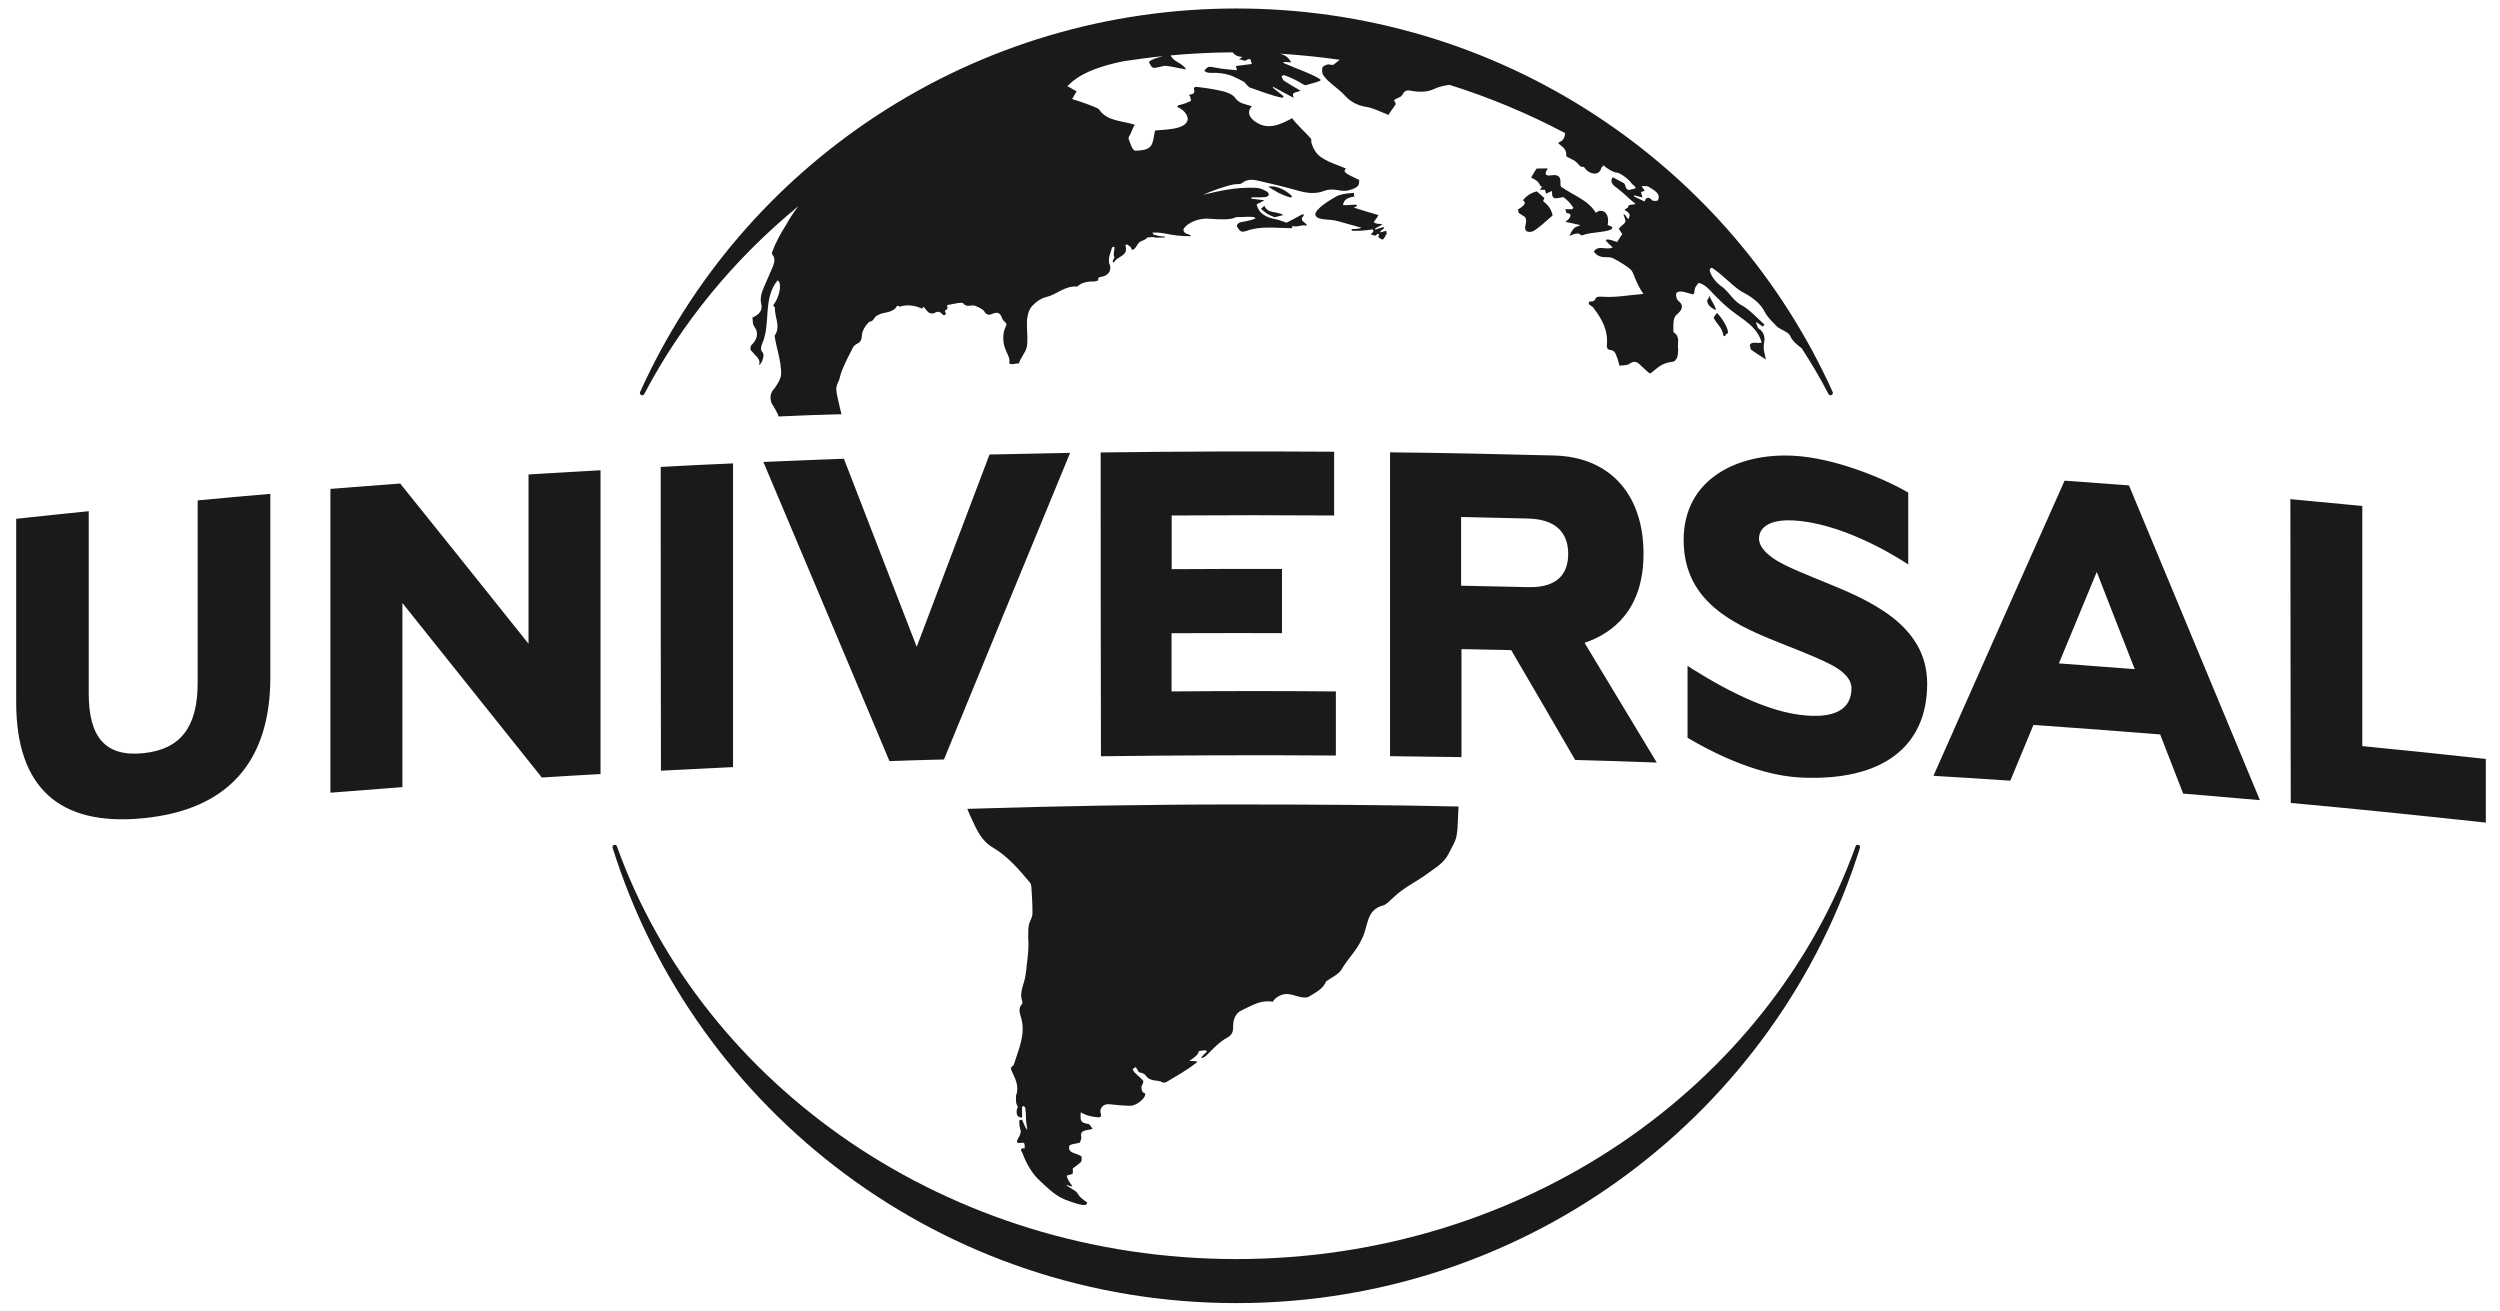 <svg width="61" height="32" viewBox="0 0 61 32" fill="none" xmlns="http://www.w3.org/2000/svg">
<g clip-path="url(#clip0_5874_3200)">
<path d="M23.013 7.69C23.007 7.679 22.97 7.642 22.957 7.633C22.913 7.603 22.893 7.605 22.857 7.613C22.82 7.622 22.814 7.633 22.787 7.642C22.755 7.651 22.723 7.651 22.691 7.64C22.628 7.62 22.585 7.539 22.537 7.484C22.524 7.5 22.499 7.53 22.499 7.53C22.327 7.456 22.152 7.423 21.964 7.48C21.945 7.484 21.914 7.463 21.893 7.456C21.825 7.592 21.681 7.613 21.553 7.64C21.497 7.651 21.44 7.677 21.383 7.708C21.352 7.729 21.32 7.797 21.288 7.822C21.256 7.85 21.221 7.837 21.192 7.867C21.097 7.97 21.031 8.089 21.029 8.198C21.027 8.284 20.997 8.352 20.907 8.391C20.87 8.409 20.828 8.446 20.81 8.483C20.713 8.672 20.614 8.864 20.534 9.064C20.503 9.145 20.49 9.257 20.448 9.331C20.379 9.456 20.41 9.568 20.435 9.691C20.46 9.818 20.532 10.107 20.532 10.107C20.132 10.116 19.498 10.137 18.994 10.162C18.99 10.098 18.864 9.897 18.839 9.859C18.814 9.824 18.751 9.634 18.877 9.502C18.921 9.452 19.06 9.252 19.06 9.123C19.065 8.803 18.932 8.453 18.901 8.192C19.06 7.964 18.895 7.734 18.907 7.502C18.907 7.495 18.876 7.467 18.864 7.451C19.027 7.245 19.087 6.904 18.974 6.84C18.602 7.293 18.819 7.898 18.592 8.398C18.573 8.466 18.542 8.529 18.611 8.604C18.674 8.669 18.561 8.935 18.518 8.893C18.581 8.768 18.405 8.659 18.321 8.545C18.296 8.512 18.321 8.472 18.321 8.437C18.465 8.293 18.534 8.141 18.396 7.953C18.359 7.9 18.371 7.815 18.359 7.747C18.522 7.684 18.613 7.567 18.576 7.423C18.538 7.274 18.582 7.142 18.638 7.011C18.706 6.849 18.78 6.687 18.851 6.52C18.894 6.413 18.926 6.31 18.848 6.215C18.836 6.2 18.83 6.171 18.836 6.161C18.922 5.926 19.039 5.707 19.178 5.492C19.267 5.328 19.368 5.177 19.481 5.03C17.919 6.314 16.637 7.868 15.72 9.614C15.707 9.634 15.688 9.645 15.67 9.645C15.638 9.645 15.613 9.618 15.613 9.587L15.618 9.566C16.86 6.816 18.857 4.482 21.397 2.817C24 1.11 27.034 0.207 30.168 0.207C33.301 0.207 36.336 1.11 38.939 2.817C41.478 4.482 43.476 6.816 44.718 9.566L44.722 9.587C44.722 9.618 44.697 9.645 44.666 9.645C44.647 9.645 44.628 9.633 44.616 9.616C44.416 9.23 44.196 8.86 43.962 8.498C43.851 8.413 43.743 8.334 43.681 8.198C43.631 8.084 43.426 8.047 43.336 7.946C43.243 7.843 43.131 7.747 43.069 7.626C42.943 7.376 42.729 7.236 42.481 7.107C42.234 6.943 42.037 6.706 41.776 6.537C41.751 6.524 41.733 6.559 41.714 6.583C41.751 6.763 41.89 6.914 42.058 7.028C42.218 7.17 42.314 7.365 42.527 7.466C42.724 7.585 42.878 7.764 43.051 7.918L43.044 7.929L43.013 7.97C42.963 7.933 42.909 7.896 42.858 7.859L42.846 7.866C42.871 7.923 42.877 7.997 42.919 8.021C43.044 8.104 43.066 8.236 43.049 8.332C43.047 8.348 43.044 8.361 43.042 8.374C43.038 8.391 43.036 8.409 43.036 8.427V8.433C43.034 8.447 43.034 8.455 43.034 8.471C43.034 8.539 43.047 8.602 43.065 8.666C43.072 8.701 43.078 8.736 43.09 8.773C42.971 8.694 42.85 8.622 42.734 8.539C42.709 8.519 42.709 8.466 42.697 8.427V8.409C42.747 8.33 42.878 8.381 42.986 8.363C42.878 7.958 42.509 7.794 42.202 7.542C42.058 7.425 41.927 7.296 41.801 7.165C41.702 7.057 41.596 6.937 41.448 6.902C41.417 6.941 41.386 6.972 41.364 7.018C41.339 7.066 41.352 7.193 41.3 7.182C41.183 7.158 41.011 7.066 40.907 7.143C40.882 7.2 40.905 7.31 40.963 7.351C41.109 7.472 41.02 7.588 40.907 7.68C40.826 7.757 40.83 7.888 40.83 7.991C40.83 8.033 40.824 8.096 40.843 8.114C41.01 8.221 40.919 8.385 40.948 8.524C40.946 8.637 40.936 8.815 40.798 8.83C40.433 8.861 40.292 9.185 40.228 9.093C40.127 9.003 40.095 8.975 40.029 8.911C39.947 8.83 39.877 8.791 39.759 8.877C39.703 8.918 39.603 8.91 39.516 8.923C39.491 8.844 39.479 8.776 39.454 8.719C39.422 8.642 39.416 8.559 39.295 8.539C39.257 8.535 39.199 8.524 39.208 8.414C39.239 8.055 39.087 7.781 38.874 7.503C38.855 7.474 38.775 7.446 38.768 7.411C38.75 7.323 38.837 7.378 38.897 7.336C38.953 7.297 38.892 7.224 39.098 7.24C39.416 7.264 39.739 7.201 40.099 7.172C39.902 6.887 39.872 6.67 39.803 6.593C39.746 6.525 39.538 6.394 39.365 6.304C39.321 6.282 39.259 6.274 39.206 6.276C39.075 6.28 38.965 6.251 38.89 6.137C39.003 5.966 39.195 6.116 39.35 6.037C39.293 5.978 39.184 5.899 39.182 5.853C39.255 5.82 39.383 5.887 39.458 5.903C39.502 5.831 39.542 5.778 39.584 5.71C39.565 5.675 39.491 5.596 39.507 5.568C39.677 5.395 39.695 5.465 39.613 5.232C39.644 5.208 39.685 5.3 39.73 5.351C39.742 5.292 39.836 5.232 39.642 5.123C39.629 5.112 39.685 5.09 39.719 5.066C39.744 5.048 39.717 5.02 39.744 5.009C39.806 4.984 39.885 4.995 39.905 4.974C39.739 4.842 39.612 4.704 39.45 4.584C39.333 4.505 39.275 4.415 39.355 4.325C39.446 4.375 39.538 4.422 39.627 4.472C39.683 4.534 39.639 4.601 39.744 4.639C39.769 4.621 39.9 4.612 39.907 4.586C39.92 4.555 39.819 4.494 39.808 4.472C39.758 4.386 39.532 4.215 39.454 4.213C39.357 4.209 39.189 4.095 39.116 4.027C39.141 4.049 39.072 4.077 39.072 4.099C39.016 4.323 38.747 4.237 38.661 4.088C38.642 4.059 38.579 4.081 38.557 4.055C38.405 3.884 38.411 3.924 38.226 3.821C38.213 3.809 38.221 3.779 38.213 3.729C38.201 3.597 38.024 3.523 38.024 3.49C38.024 3.455 38.171 3.474 38.19 3.249C37.29 2.771 36.344 2.377 35.367 2.07C35.239 2.087 35.113 2.116 35.007 2.164C34.826 2.258 34.607 2.25 34.402 2.21C34.302 2.193 34.26 2.234 34.216 2.315C34.179 2.383 34.077 2.388 34.015 2.445L34.059 2.537C34.009 2.629 33.946 2.683 33.88 2.804C33.69 2.732 33.528 2.64 33.332 2.607C33.115 2.572 32.945 2.48 32.804 2.32C32.651 2.153 32.43 2.03 32.295 1.846C32.258 1.796 32.252 1.715 32.264 1.658C32.277 1.614 32.337 1.588 32.397 1.572C32.435 1.568 32.481 1.586 32.519 1.584C32.556 1.579 32.653 1.476 32.693 1.459C32.209 1.391 31.721 1.34 31.23 1.31C31.356 1.34 31.447 1.406 31.505 1.522C31.438 1.52 31.379 1.515 31.321 1.511L31.317 1.537C31.635 1.675 32.117 1.844 32.225 1.949C32.231 1.978 32.119 2.006 31.865 2.078C31.802 2.091 31.71 1.967 31.332 1.833C31.32 1.829 31.268 1.862 31.27 1.863C31.282 1.903 31.301 1.949 31.334 1.973C31.455 2.052 31.585 2.126 31.729 2.21C31.649 2.269 31.493 2.223 31.567 2.389C31.386 2.291 31.227 2.205 31.068 2.12L31.055 2.137C31.144 2.209 31.23 2.277 31.319 2.348C31.312 2.361 31.306 2.372 31.293 2.387C31.017 2.332 30.757 2.222 30.489 2.133C30.458 2.12 30.385 2.027 30.361 2.001C30.361 2.001 30.109 1.863 29.989 1.828C29.87 1.793 29.722 1.771 29.571 1.778C29.421 1.784 29.388 1.727 29.388 1.727C29.388 1.727 29.438 1.635 29.512 1.629C29.584 1.629 29.777 1.679 29.892 1.686C30.009 1.699 30.181 1.714 30.181 1.714C30.169 1.664 30.163 1.644 30.156 1.611C30.282 1.596 30.408 1.579 30.545 1.561C30.514 1.493 30.539 1.379 30.398 1.476C30.372 1.493 30.307 1.458 30.232 1.445C30.275 1.417 30.295 1.406 30.316 1.391C30.272 1.384 30.218 1.379 30.181 1.362C30.137 1.34 30.103 1.312 30.071 1.277C29.567 1.281 29.065 1.305 28.566 1.351C28.63 1.515 28.837 1.522 28.943 1.693C28.775 1.669 28.608 1.623 28.444 1.605C28.351 1.607 28.232 1.662 28.143 1.654C28.081 1.647 28.039 1.507 28.033 1.511C28.106 1.441 28.241 1.408 28.382 1.369C28.057 1.402 27.735 1.446 27.414 1.494C26.459 1.687 26.179 1.967 26.044 2.103C26.044 2.103 26.214 2.195 26.27 2.23C26.226 2.302 26.19 2.366 26.159 2.416C26.307 2.462 26.699 2.589 26.811 2.662C27.005 2.964 27.381 2.942 27.691 3.045C27.622 3.142 27.607 3.244 27.547 3.334C27.535 3.354 27.535 3.393 27.547 3.418C27.585 3.497 27.591 3.554 27.64 3.632C27.652 3.65 27.684 3.678 27.704 3.677C28.144 3.665 28.115 3.534 28.181 3.186C28.395 3.157 28.926 3.175 28.981 2.921C28.988 2.778 28.835 2.647 28.725 2.612C28.731 2.599 28.744 2.581 28.75 2.566C28.831 2.561 29.04 2.48 29.066 2.452C29.028 2.401 29.078 2.395 29.009 2.314C29.085 2.298 29.122 2.298 29.14 2.248C29.144 2.235 29.14 2.199 29.133 2.178C29.129 2.165 29.131 2.149 29.138 2.139C29.15 2.126 29.163 2.117 29.188 2.119C29.409 2.143 29.639 2.178 29.858 2.231C29.957 2.259 30.079 2.307 30.134 2.384C30.247 2.544 30.403 2.537 30.545 2.594C30.41 2.737 30.495 2.881 30.633 2.971C30.936 3.188 31.256 3.033 31.528 2.884C31.623 3.024 31.891 3.267 31.997 3.394C31.997 3.394 31.965 3.48 32.092 3.69C32.225 3.907 32.589 4.003 32.841 4.111C32.763 4.192 32.803 4.222 33.166 4.391C33.16 4.45 33.164 4.512 33.122 4.547C33.06 4.604 32.965 4.628 32.904 4.643C32.808 4.672 32.718 4.65 32.643 4.639C32.533 4.621 32.425 4.614 32.316 4.656C32.099 4.739 31.896 4.715 31.68 4.654C31.355 4.562 31.028 4.483 30.698 4.409C30.564 4.376 30.425 4.369 30.301 4.47C30.263 4.5 30.175 4.487 30.108 4.499C29.938 4.525 29.507 4.678 29.359 4.753C29.748 4.659 30.146 4.564 30.632 4.582C30.714 4.586 30.791 4.604 30.901 4.667C30.933 4.685 30.968 4.724 30.958 4.757C30.953 4.781 30.895 4.81 30.865 4.81C30.757 4.819 30.648 4.814 30.54 4.814C30.538 4.827 30.534 4.838 30.534 4.849C30.633 4.86 30.73 4.873 30.854 4.886C30.784 4.924 30.724 4.952 30.662 4.987C30.712 5.215 30.898 5.307 31.133 5.351C31.205 5.364 31.316 5.408 31.391 5.434C31.52 5.368 31.641 5.305 31.763 5.237C31.794 5.219 31.835 5.232 31.8 5.276C31.727 5.348 31.788 5.344 31.769 5.379C31.8 5.408 31.84 5.44 31.875 5.471C31.887 5.482 31.887 5.493 31.869 5.504C31.712 5.48 31.716 5.546 31.526 5.517C31.514 5.537 31.576 5.574 31.476 5.567C31.122 5.565 30.766 5.51 30.424 5.631C30.351 5.657 30.272 5.675 30.223 5.589C30.204 5.561 30.173 5.521 30.179 5.499C30.192 5.465 30.235 5.429 30.27 5.423C30.387 5.397 30.509 5.384 30.633 5.333C30.626 5.261 30.376 5.3 30.153 5.298C30.062 5.368 29.749 5.357 29.549 5.34C29.306 5.309 29.004 5.401 28.882 5.583C28.863 5.613 28.888 5.664 28.92 5.686C28.951 5.714 29.063 5.723 29.057 5.763C28.538 5.767 28.398 5.651 28.115 5.677C28.115 5.686 28.153 5.697 28.14 5.726C28.178 5.732 28.218 5.739 28.253 5.752C28.285 5.763 28.362 5.767 28.415 5.773C28.427 5.78 28.427 5.789 28.415 5.795C28.335 5.795 28.214 5.802 28.183 5.795C28.112 5.771 28.044 5.795 27.993 5.795C27.937 5.87 27.843 5.87 27.797 5.916C27.746 5.955 27.7 6.111 27.613 6.093C27.611 6.016 27.532 5.997 27.503 5.962C27.49 5.97 27.471 5.977 27.459 5.983C27.547 6.257 27.26 6.242 27.183 6.4C27.151 6.422 27.158 6.378 27.145 6.371C27.176 6.332 27.176 6.301 27.195 6.281C27.151 6.229 27.195 6.11 27.195 6.034C27.183 6.012 27.139 6.018 27.127 6.062C27.089 6.189 27.039 6.292 27.064 6.424C27.135 6.566 27.067 6.709 26.905 6.748C26.861 6.761 26.777 6.748 26.799 6.838C26.799 6.84 26.737 6.868 26.7 6.868C26.49 6.866 26.388 6.901 26.282 6.993C25.986 6.965 25.787 7.188 25.524 7.25C25.382 7.283 25.243 7.392 25.155 7.502C24.974 7.776 25.111 8.159 25.053 8.466C25.028 8.604 24.879 8.757 24.866 8.865C24.866 8.865 24.84 8.867 24.822 8.869C24.778 8.871 24.66 8.911 24.621 8.858C24.671 8.761 24.544 8.591 24.506 8.444C24.468 8.306 24.468 8.122 24.531 7.99C24.569 7.913 24.569 7.896 24.493 7.83C24.475 7.815 24.462 7.793 24.456 7.775C24.406 7.637 24.354 7.598 24.201 7.662C24.129 7.696 24.067 7.683 24.016 7.598C23.979 7.537 23.874 7.497 23.795 7.462C23.704 7.427 23.59 7.517 23.499 7.399C23.467 7.36 23.207 7.433 23.114 7.443C23.101 7.45 23.145 7.528 23.089 7.559C23.076 7.57 23.051 7.576 23.058 7.596C23.058 7.603 23.089 7.655 23.076 7.668C23.051 7.69 23.039 7.69 23.039 7.69L23.013 7.69ZM40.452 4.888C40.538 4.721 40.343 4.632 40.222 4.555C40.184 4.533 40.125 4.546 40.054 4.539C40.092 4.592 40.104 4.62 40.131 4.653C40.1 4.666 40.068 4.678 40.04 4.688C40.053 4.727 40.059 4.763 40.078 4.82C39.994 4.798 39.936 4.78 39.877 4.767L39.864 4.791C39.948 4.831 40.032 4.872 40.127 4.916C40.165 4.815 40.22 4.787 40.313 4.887C40.331 4.911 40.443 4.905 40.452 4.888Z" fill="#191A1A"/>
<path d="M33.059 4.793C32.786 4.83 32.796 4.933 32.766 5.003C32.861 5.016 33.013 4.986 33.1 4.997L33.112 5.027C33.093 5.036 33.081 5.044 33.034 5.066C33.247 5.134 33.437 5.191 33.633 5.248C33.614 5.305 33.536 5.379 33.519 5.426C33.627 5.487 33.715 5.452 33.722 5.47C33.734 5.487 33.598 5.546 33.547 5.581L33.559 5.603C33.616 5.586 33.74 5.535 33.758 5.546C33.809 5.583 33.696 5.596 33.67 5.669C33.733 5.66 33.792 5.638 33.822 5.631C33.835 5.649 33.81 5.664 33.841 5.689C33.74 5.875 33.75 5.877 33.631 5.785C33.619 5.774 33.675 5.735 33.627 5.704C33.608 5.693 33.596 5.734 33.552 5.752C33.52 5.739 33.489 5.733 33.45 5.724C33.463 5.687 33.547 5.651 33.494 5.597C33.326 5.623 33.151 5.638 32.999 5.631C32.962 5.623 32.974 5.597 32.997 5.59C33.088 5.592 33.22 5.568 33.214 5.555C33.008 5.494 32.836 5.454 32.648 5.397C32.471 5.34 32.171 5.384 32.103 5.266C32.04 5.156 32.321 4.95 32.619 4.786C32.683 4.747 32.86 4.714 33.033 4.707C33.052 4.716 33.016 4.775 33.059 4.793Z" fill="#191A1A"/>
<path d="M30.766 5.092C30.791 5.083 30.828 5.037 30.85 5.02C30.936 5.226 31.161 5.147 31.314 5.248C31.237 5.265 31.168 5.282 31.097 5.301C30.909 5.219 30.892 5.206 30.766 5.092Z" fill="#191A1A"/>
<path d="M30.945 4.553C31.129 4.52 31.355 4.621 31.523 4.783L31.504 4.823C31.249 4.755 31.064 4.634 30.945 4.553Z" fill="#191A1A"/>
<path d="M37.223 5.484C37.248 5.409 37.236 5.33 37.211 5.295C37.127 5.245 37.136 5.242 37.052 5.192C37.056 5.179 37.039 5.122 37.039 5.107C37.112 5.072 37.13 5.048 37.178 5.008C37.254 4.914 37.147 4.905 37.166 4.879C37.257 4.765 37.38 4.697 37.498 4.668C37.554 4.718 37.61 4.769 37.683 4.832C37.681 4.837 37.664 4.883 37.652 4.905C37.727 4.975 37.844 5.056 37.884 5.256C37.696 5.42 37.532 5.574 37.422 5.633C37.365 5.668 37.284 5.666 37.245 5.638C37.22 5.616 37.198 5.576 37.223 5.484Z" fill="#191A1A"/>
<path d="M37.727 4.727C37.714 4.692 37.708 4.661 37.695 4.629C37.658 4.64 37.645 4.617 37.574 4.642C37.611 4.576 37.617 4.574 37.64 4.539L37.602 4.559C37.571 4.514 37.552 4.462 37.516 4.429C37.466 4.383 37.399 4.355 37.359 4.333C37.403 4.254 37.448 4.184 37.494 4.112C37.56 4.112 37.651 4.112 37.766 4.109C37.666 4.263 37.716 4.3 37.87 4.276C38.003 4.256 38.084 4.304 38.075 4.447C38.071 4.491 38.082 4.537 38.082 4.55C38.382 4.767 38.747 4.874 38.939 5.194C39.074 5.069 39.288 5.172 39.227 5.49C39.264 5.503 39.302 5.52 39.339 5.538C39.337 5.554 39.337 5.569 39.337 5.571C39.281 5.672 38.82 5.655 38.63 5.736C38.529 5.777 38.593 5.613 38.292 5.757C38.425 5.468 38.486 5.554 38.557 5.492C38.457 5.472 38.343 5.446 38.192 5.411C38.3 5.352 38.393 5.212 38.236 5.201C38.211 5.199 38.211 5.144 38.192 5.104H38.36C38.373 5.093 38.379 5.08 38.391 5.074C38.316 4.949 38.267 4.91 38.153 4.811C38.044 4.807 37.843 4.938 37.872 4.658C37.809 4.686 37.77 4.703 37.727 4.727Z" fill="#191A1A"/>
<path fill-rule="evenodd" clip-rule="evenodd" d="M41.705 7.207C41.767 7.374 41.868 7.472 41.866 7.569C41.727 7.501 41.654 7.424 41.656 7.332C41.658 7.293 41.705 7.295 41.705 7.207Z" fill="#191A1A"/>
<path d="M42.053 8.188C42.015 7.975 41.886 7.907 41.818 7.762C41.806 7.736 41.862 7.683 41.894 7.633C42.037 7.784 42.148 7.982 42.163 8.096C42.169 8.164 42.126 8.107 42.09 8.203C42.078 8.199 42.053 8.199 42.053 8.188Z" fill="#191A1A"/>
<path d="M30.166 31.796C23.011 31.796 16.96 27.12 14.947 20.683C14.941 20.651 14.953 20.62 14.985 20.615C15.016 20.609 15.047 20.621 15.053 20.652C17.159 26.503 23.128 30.721 30.164 30.721C37.2 30.721 43.169 26.503 45.276 20.652C45.282 20.621 45.313 20.609 45.346 20.615C45.377 20.621 45.39 20.652 45.384 20.683C43.371 27.12 37.322 31.796 30.166 31.796Z" fill="#191A1A"/>
<path d="M29.447 25.66C29.447 25.604 29.33 25.635 29.25 25.648C29.225 25.65 29.317 25.698 29.016 25.887C29.06 25.887 29.27 25.891 29.2 25.924C28.959 26.117 28.72 26.244 28.459 26.402C28.434 26.414 28.395 26.421 28.375 26.414C28.247 26.331 28.084 26.414 27.956 26.244C27.906 26.172 27.823 26.181 27.79 26.16C27.778 26.156 27.722 26.029 27.702 26.04C27.696 26.046 27.636 26.077 27.639 26.096C27.646 26.12 27.683 26.166 27.683 26.166C27.746 26.234 27.845 26.308 27.896 26.374C27.902 26.386 27.891 26.442 27.858 26.494C27.846 26.519 27.846 26.582 27.877 26.639C27.889 26.67 27.952 26.658 27.943 26.714C27.924 26.827 27.703 26.988 27.572 26.981C27.406 26.979 27.24 26.962 27.077 26.944C26.938 26.925 26.818 27.027 26.856 27.165C26.881 27.244 26.851 27.268 26.793 27.263C26.643 27.251 26.506 27.22 26.371 27.14C26.352 27.368 26.373 27.393 26.563 27.427C26.595 27.433 26.62 27.497 26.66 27.545C26.526 27.589 26.345 27.558 26.382 27.736C26.395 27.78 26.363 27.832 26.351 27.878C26.271 27.909 26.119 27.909 26.09 27.962C26.053 28.15 26.252 28.124 26.388 28.214C26.395 28.27 26.395 28.323 26.382 28.345C26.338 28.395 26.227 28.47 26.174 28.51C26.179 28.573 26.187 28.622 26.162 28.648C26.124 28.654 26.066 28.679 26.027 28.685C26.052 28.81 26.135 28.891 26.166 28.942C26.162 28.966 26.066 28.917 26.004 28.911L26.204 29.04C26.318 29.106 26.27 29.127 26.378 29.226C26.48 29.316 26.531 29.334 26.526 29.345C26.52 29.363 26.545 29.459 26.234 29.357C25.865 29.239 25.77 29.193 25.337 28.776C25.337 28.776 25.105 28.57 24.948 28.137C24.936 28.106 24.898 28.066 24.917 28.04C24.929 28.022 24.954 28.015 25.003 28.022C24.999 27.978 25.008 27.91 24.984 27.892C24.947 27.861 24.818 27.93 24.812 27.843C24.862 27.714 24.885 27.742 24.907 27.617C24.914 27.58 24.87 27.536 24.87 27.355C24.87 27.324 24.92 27.311 24.942 27.33C24.98 27.409 25.011 27.518 25.067 27.568C25.004 27.191 25.054 27.301 25.016 27.025C24.973 26.969 24.954 27 24.939 27V27.27C24.829 27.257 24.789 27.22 24.813 27.053C24.818 27.028 24.857 27.047 24.816 26.967C24.778 26.899 24.791 26.794 24.791 26.737C24.864 26.542 24.797 26.363 24.715 26.196C24.607 25.99 24.718 26.054 24.74 25.968C24.851 25.609 25.024 25.256 24.922 24.855C24.89 24.741 24.829 24.61 24.94 24.494C24.953 24.481 24.947 24.444 24.94 24.422C24.874 24.229 24.965 24.06 25.007 23.881C25.032 23.76 25.044 23.635 25.057 23.512C25.082 23.31 25.107 23.105 25.088 22.903C25.093 22.761 25.084 22.692 25.101 22.585C25.113 22.491 25.187 22.401 25.191 22.304C25.196 22.085 25.179 21.866 25.166 21.647C25.164 21.61 25.154 21.561 25.129 21.533C24.857 21.209 24.585 20.889 24.216 20.674C23.951 20.519 23.83 20.251 23.686 19.931C23.66 19.882 23.635 19.811 23.602 19.736C25.836 19.666 28.066 19.627 30.291 19.629C31.964 19.629 33.913 19.64 35.588 19.679C35.575 19.907 35.563 20.17 35.563 20.214C35.538 20.529 35.483 20.547 35.344 20.836C35.225 21.066 35.026 21.169 34.851 21.301C34.58 21.507 34.261 21.647 34.014 21.886C33.925 21.956 33.846 22.066 33.746 22.094C33.328 22.201 33.39 22.593 33.238 22.892C33.097 23.21 32.913 23.349 32.721 23.674C32.638 23.788 32.478 23.858 32.359 23.944C32.275 24.147 32.085 24.222 31.919 24.329C31.767 24.373 31.599 24.273 31.442 24.257C31.294 24.232 31.11 24.335 31.057 24.443C30.759 24.393 30.575 24.524 30.323 24.638C30.131 24.719 30.085 24.89 30.089 25.061C30.093 25.193 30.039 25.267 29.946 25.317C29.749 25.425 29.607 25.58 29.451 25.74C29.384 25.808 29.331 25.815 29.322 25.815C29.32 25.817 29.269 25.822 29.447 25.66Z" fill="#191A1A"/>
<path fill-rule="evenodd" clip-rule="evenodd" d="M28.586 16.871V15.451L28.708 15.45C29.565 15.448 30.424 15.446 31.281 15.448V13.882C30.383 13.88 29.486 13.882 28.589 13.888V12.578C29.91 12.569 31.232 12.569 32.553 12.578V11.022C30.655 11.009 28.755 11.015 26.856 11.04C26.856 13.511 26.858 15.981 26.863 18.453C28.772 18.428 30.683 18.422 32.595 18.435V16.871C31.258 16.859 29.923 16.859 28.586 16.871ZM39.958 17.832C39.527 17.116 39.096 16.4 38.663 15.685C39.337 15.457 40.102 14.896 40.102 13.511C40.102 12.094 39.311 11.151 37.921 11.114C36.586 11.079 35.252 11.05 33.917 11.037V18.45L34.112 18.453C34.628 18.459 35.144 18.465 35.66 18.474V15.838C36.054 15.845 36.447 15.854 36.841 15.862L36.873 15.863C37.395 16.752 37.914 17.646 38.434 18.543C39.097 18.56 39.762 18.582 40.425 18.606C40.269 18.348 40.114 18.09 39.958 17.832ZM37.285 14.326C36.741 14.316 36.195 14.305 35.651 14.291V12.615L35.847 12.619C36.326 12.629 36.806 12.639 37.285 12.652C38.097 12.672 38.264 13.134 38.264 13.516C38.264 13.897 38.1 14.348 37.285 14.326ZM21.703 18.571C20.677 16.13 19.652 13.7 18.626 11.272C19.28 11.243 19.937 11.217 20.591 11.193C20.964 12.158 21.338 13.123 21.712 14.088L21.737 14.154C21.947 14.697 22.157 15.239 22.368 15.782C22.591 15.19 22.815 14.599 23.039 14.008L23.053 13.971C23.417 13.011 23.78 12.05 24.144 11.09C24.801 11.075 25.455 11.062 26.111 11.05C25.084 13.537 24.058 16.031 23.033 18.531C22.907 18.535 22.78 18.538 22.654 18.541L22.652 18.541C22.557 18.544 22.462 18.546 22.368 18.549C22.271 18.552 22.175 18.555 22.078 18.558H22.077L22.077 18.559C21.953 18.563 21.828 18.567 21.703 18.571ZM53.269 19.364C53.083 18.88 52.895 18.4 52.708 17.92C51.678 17.837 50.646 17.76 49.616 17.688L49.052 19.049L49.041 19.048C48.419 19.007 47.798 18.965 47.176 18.93L47.684 17.786L47.684 17.784C48.582 15.761 49.478 13.74 50.376 11.728C50.507 11.738 50.637 11.747 50.769 11.756C50.9 11.766 51.03 11.775 51.16 11.785C51.254 11.792 51.347 11.799 51.441 11.806C51.609 11.818 51.778 11.83 51.947 11.844C53.012 14.399 54.077 16.96 55.142 19.524C54.671 19.481 54.199 19.442 53.727 19.402H53.726C53.574 19.39 53.421 19.377 53.269 19.364ZM50.237 16.187C50.853 16.233 51.47 16.279 52.087 16.327C51.938 15.947 51.789 15.567 51.641 15.187L51.638 15.18C51.479 14.772 51.32 14.364 51.161 13.956C50.971 14.416 50.78 14.875 50.59 15.334C50.472 15.618 50.354 15.903 50.237 16.187ZM3.493 18.378C2.562 18.472 2.165 17.977 2.165 16.921V12.473C1.577 12.532 0.989 12.595 0.401 12.658L0.395 12.659V17.138C0.395 19.198 1.429 20.168 3.493 19.965C5.559 19.763 6.596 18.588 6.596 16.529V12.05C6.005 12.1 5.413 12.153 4.823 12.21V16.66C4.823 17.716 4.425 18.286 3.493 18.378ZM44.292 14.11C44.34 14.129 44.389 14.149 44.438 14.169C45.574 14.63 47.023 15.219 47.023 16.682C47.023 18.244 45.899 19.068 43.932 18.972C42.772 18.915 41.559 18.229 41.214 18.023L41.206 18.019C41.196 18.014 41.186 18.008 41.176 18.001V16.248C41.214 16.27 41.247 16.29 41.282 16.316C42.341 16.98 43.215 17.355 43.929 17.443C44.78 17.55 45.176 17.298 45.176 16.792C45.176 16.581 44.999 16.373 44.617 16.187C44.4 16.079 44.14 15.972 43.865 15.86L43.856 15.856C43.774 15.823 43.69 15.79 43.606 15.757C42.421 15.289 41.081 14.759 41.081 13.174C41.081 11.673 42.416 11.055 43.739 11.119C44.751 11.165 45.958 11.671 46.524 11.998L46.527 11.999L46.532 12.002L46.537 12.005L46.54 12.007C46.547 12.011 46.554 12.016 46.561 12.019V13.772C46.524 13.751 46.49 13.728 46.455 13.704C46.106 13.483 44.877 12.751 43.739 12.698C43.167 12.672 42.92 12.878 42.92 13.143C42.92 13.332 43.103 13.555 43.481 13.75C43.681 13.857 43.934 13.961 44.201 14.072L44.292 14.11ZM16.127 18.805C16.122 16.334 16.121 13.864 16.121 11.393C16.708 11.36 17.299 11.331 17.886 11.307V18.718L17.809 18.721C17.249 18.749 16.687 18.776 16.127 18.805ZM12.896 11.577L13.221 11.557C13.698 11.529 14.175 11.501 14.653 11.474V18.887C14.174 18.913 13.696 18.941 13.216 18.972L13.198 18.943C12.07 17.528 10.944 16.119 9.819 14.714V19.206C9.233 19.25 8.647 19.296 8.062 19.342V11.929C8.227 11.917 8.391 11.904 8.556 11.891C8.959 11.859 9.362 11.828 9.766 11.798L9.784 11.822C10.752 13.025 11.72 14.235 12.689 15.448L12.896 15.707L12.896 11.577ZM57.626 12.344C57.044 12.288 56.466 12.232 55.885 12.179C55.885 13.66 55.888 15.141 55.89 16.621C55.892 17.612 55.893 18.602 55.894 19.592C57.483 19.737 59.07 19.899 60.654 20.072V18.518C59.651 18.407 58.645 18.304 57.64 18.205V12.346L57.626 12.344Z" fill="#191A1A"/>
</g>
<defs>
<clipPath id="clip0_5874_3200">
<rect width="60.675" height="32" fill="white" transform="translate(0.188)"/>
</clipPath>
</defs>
</svg>
